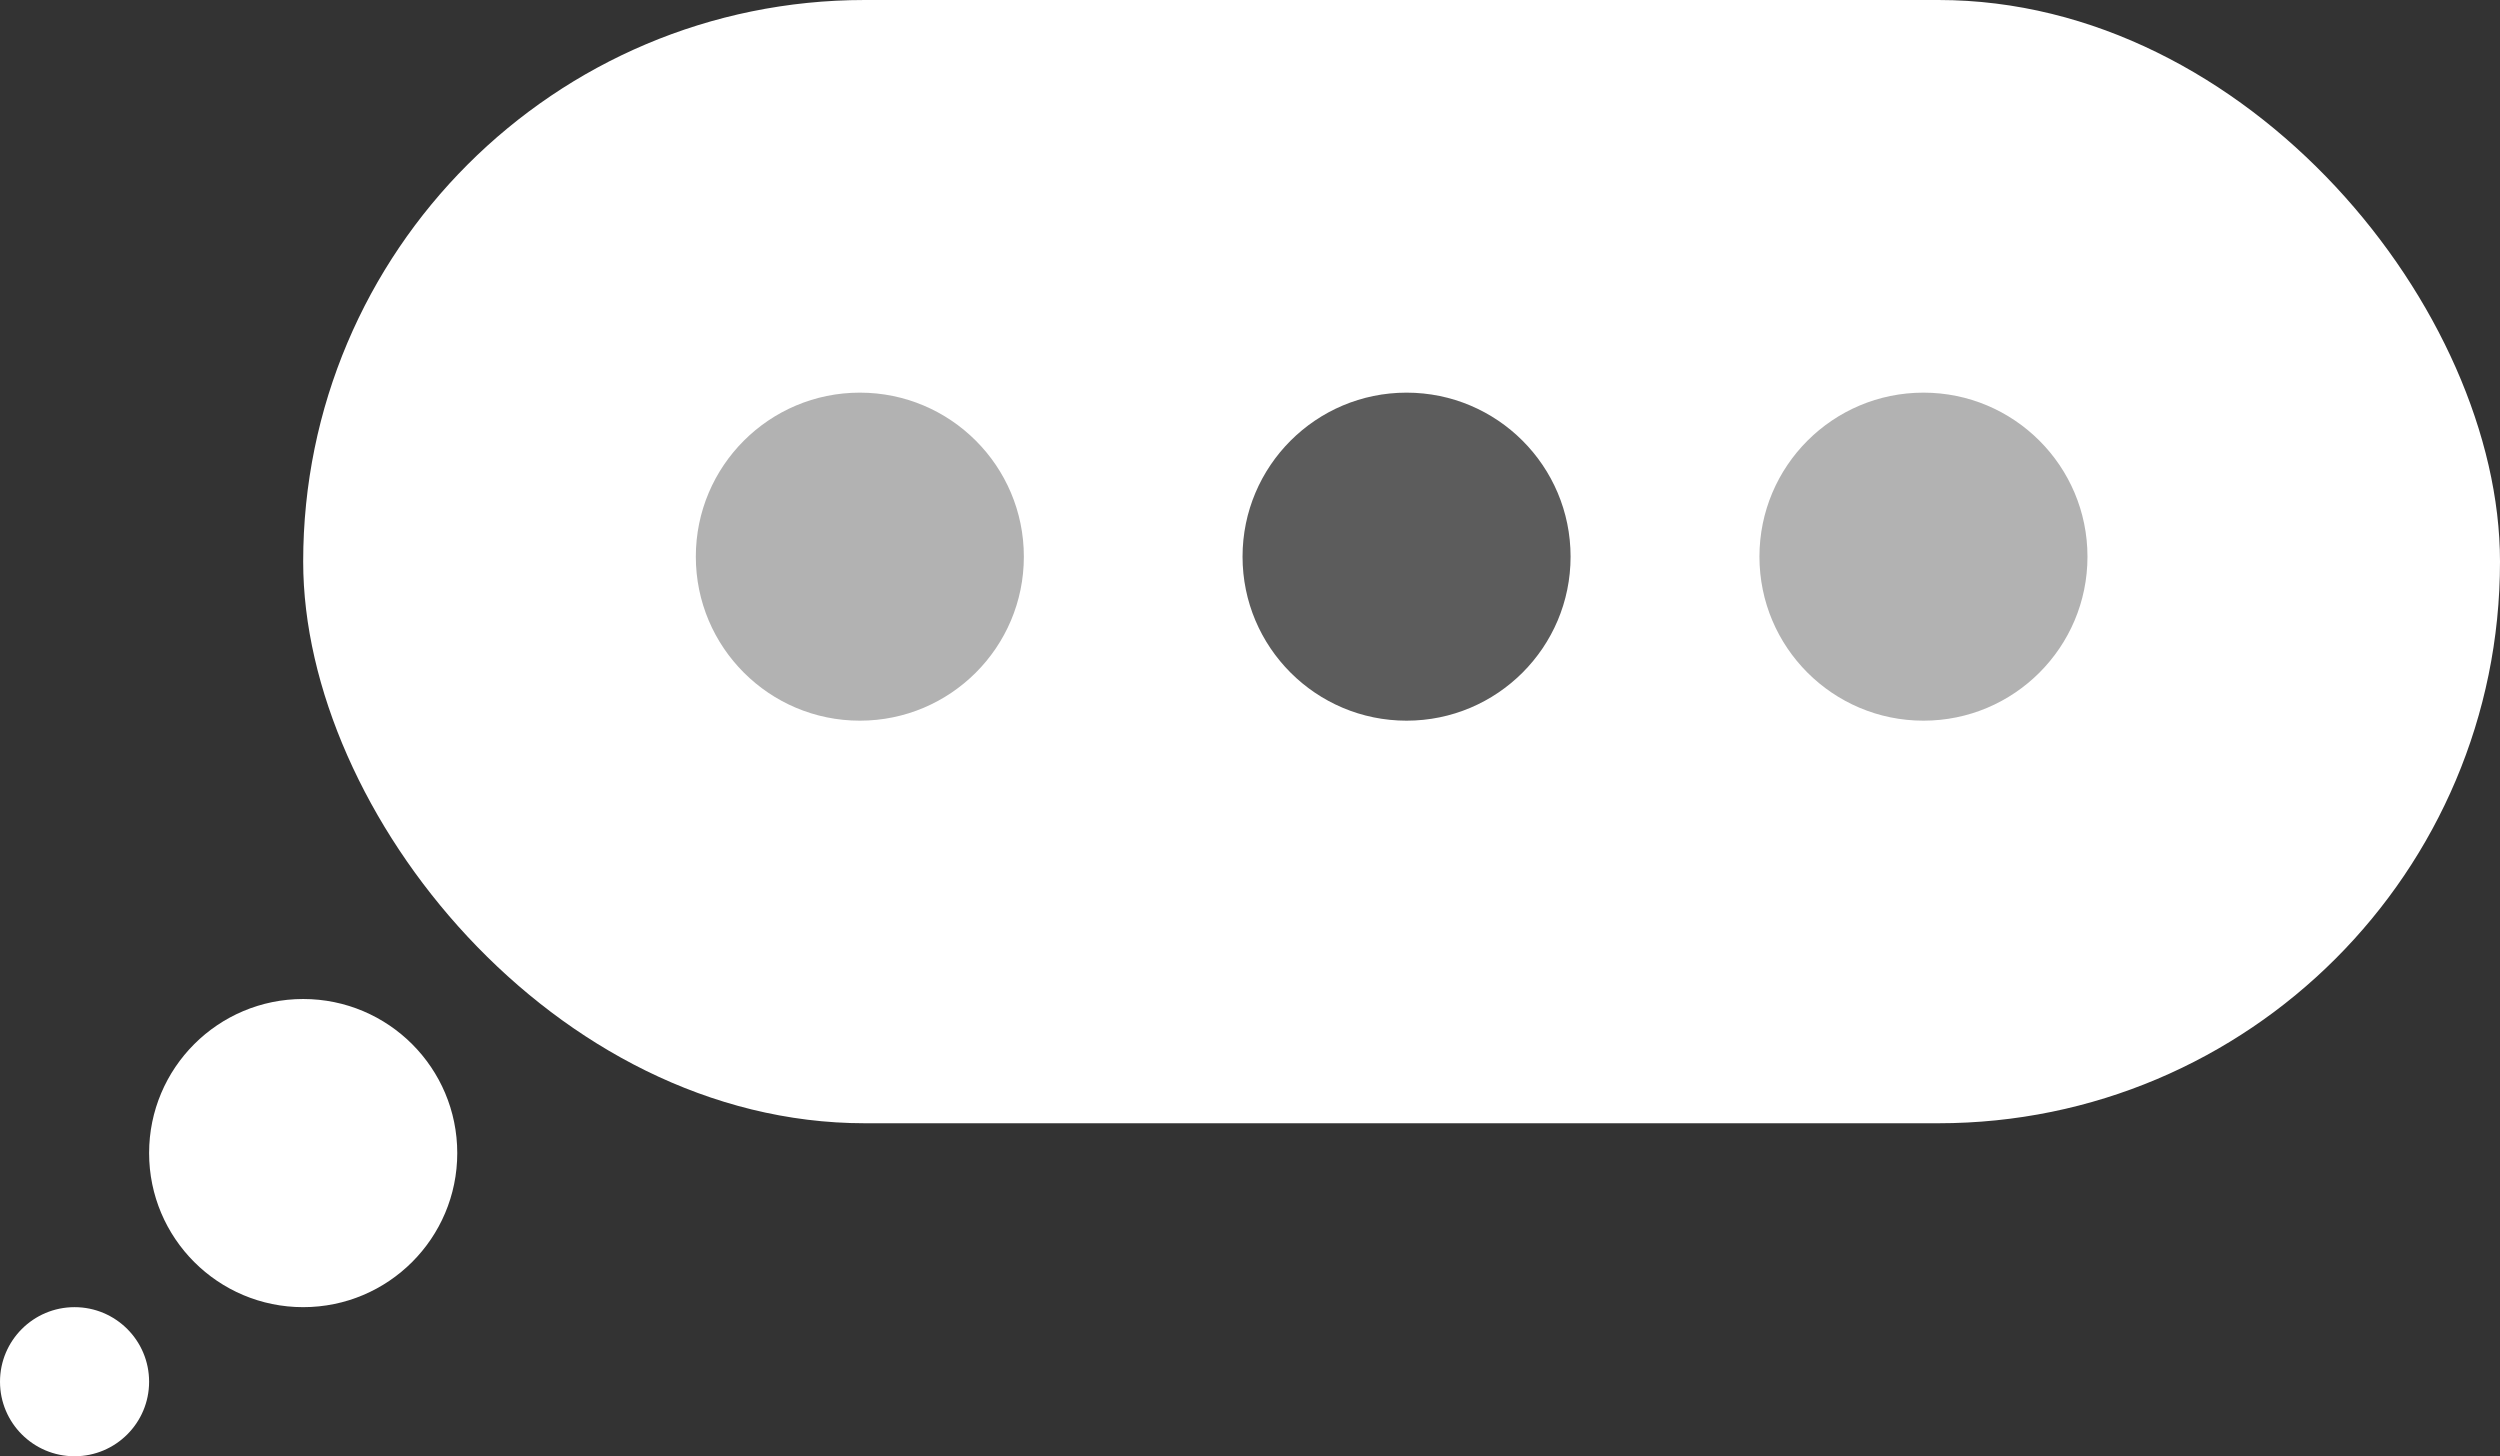 <?xml version="1.0" encoding="UTF-8"?> <svg xmlns="http://www.w3.org/2000/svg" viewBox="0 0 251.5 146.5"><rect x="0" y="0" width="251.5" height="146.5" fill="#333333" stroke="none"/> <defs> <style>.cls-1{fill:#fff;}.cls-2{fill:#b2b2b2;}.cls-3{fill:#5c5c5c;}</style> </defs> <g id="Слой_2" data-name="Слой 2"> <g id="Слой_1-2" data-name="Слой 1"> <rect class="cls-1" x="30.5" width="221" height="113" rx="56.5"></rect> <circle class="cls-1" cx="30.5" cy="116" r="15.5"></circle> <circle class="cls-1" cx="7.5" cy="139" r="7.5"></circle> <circle class="cls-2" cx="86.5" cy="56" r="16.5"></circle> <circle class="cls-3" cx="141.5" cy="56" r="16.5"></circle> <circle class="cls-2" cx="193.5" cy="56" r="16.5"></circle> </g> </g> </svg> 
